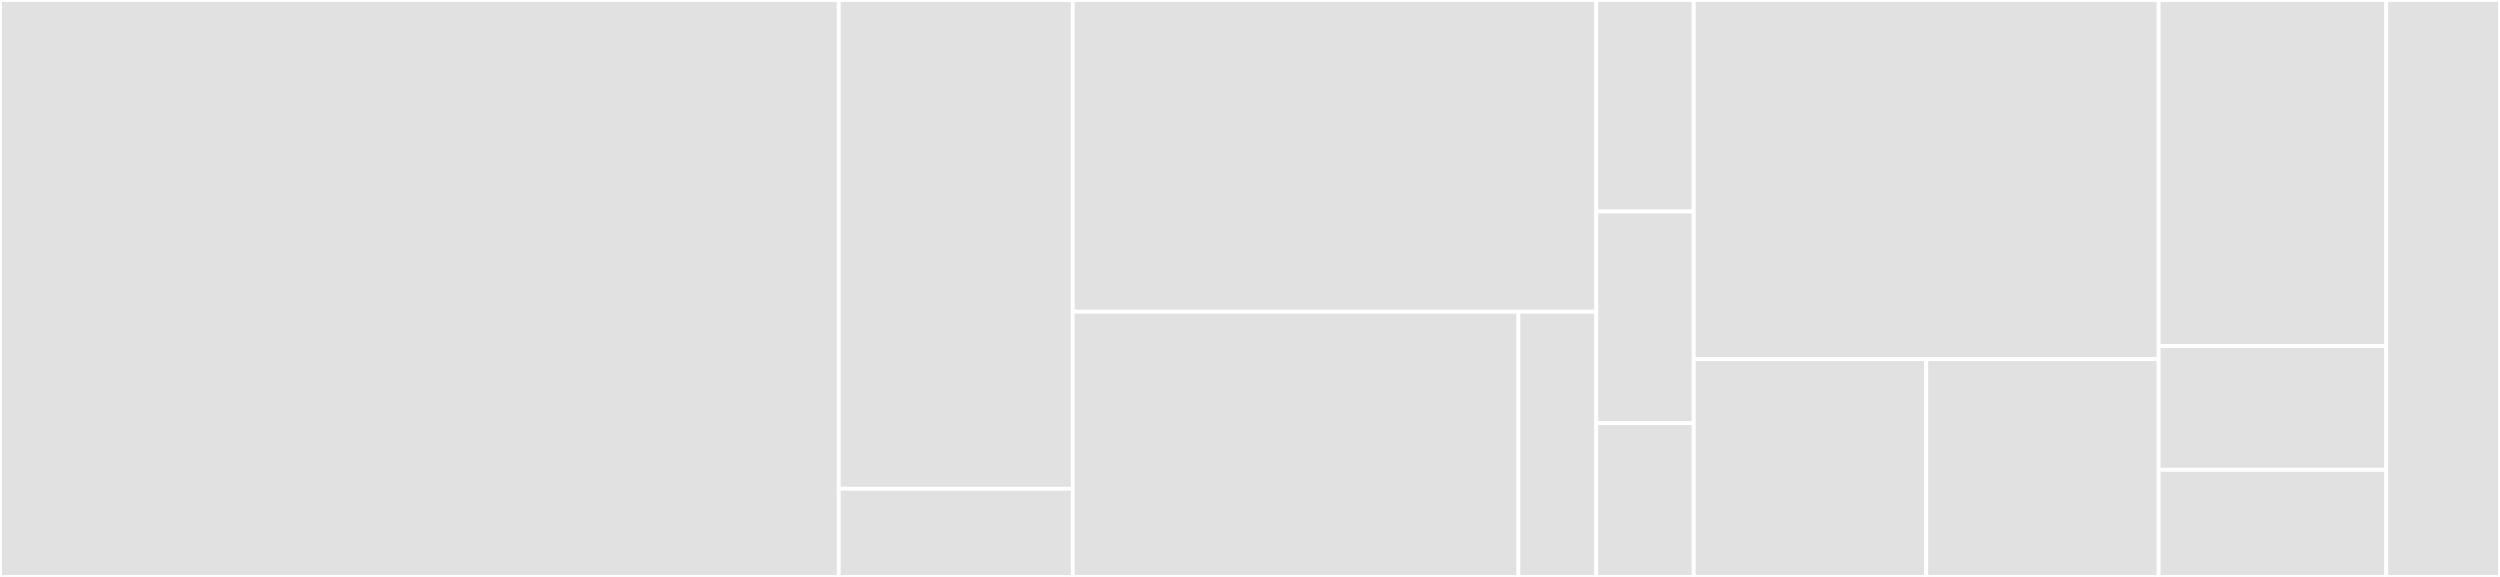 <svg baseProfile="full" width="650" height="150" viewBox="0 0 650 150" version="1.1"
xmlns="http://www.w3.org/2000/svg" xmlns:ev="http://www.w3.org/2001/xml-events"
xmlns:xlink="http://www.w3.org/1999/xlink">

<rect x="0" y="0" width="650" height="150" fill="#333333" stroke="none"/>

<style>rect.s{mask:url(#mask);}</style>
<defs>
  <pattern id="white" width="4" height="4" patternUnits="userSpaceOnUse" patternTransform="rotate(45)">
    <rect width="2" height="2" transform="translate(0,0)" fill="white"></rect>
  </pattern>
  <mask id="mask">
    <rect x="0" y="0" width="100%" height="100%" fill="url(#white)"></rect>
  </mask>
</defs>

<rect x="0" y="0" width="218.075" height="150.0" fill="#e1e1e1" stroke="white" stroke-width="1" class=" tooltipped" data-content="apis/labsinternal/v1alpha1/servicebindingprojection_lifecycle.go"><title>apis/labsinternal/v1alpha1/servicebindingprojection_lifecycle.go</title></rect>
<rect x="218.075" y="0" width="60.858" height="127.083" fill="#e1e1e1" stroke="white" stroke-width="1" class=" tooltipped" data-content="apis/labsinternal/v1alpha1/servicebindingprojection_types.go"><title>apis/labsinternal/v1alpha1/servicebindingprojection_types.go</title></rect>
<rect x="218.075" y="127.083" width="60.858" height="22.917" fill="#e1e1e1" stroke="white" stroke-width="1" class=" tooltipped" data-content="apis/labsinternal/v1alpha1/register.go"><title>apis/labsinternal/v1alpha1/register.go</title></rect>
<rect x="278.934" y="0" width="136.086" height="81.056" fill="#e1e1e1" stroke="white" stroke-width="1" class=" tooltipped" data-content="apis/servicebinding/v1alpha3/servicebinding_lifecycle.go"><title>apis/servicebinding/v1alpha3/servicebinding_lifecycle.go</title></rect>
<rect x="278.934" y="81.056" width="115.857" height="68.944" fill="#e1e1e1" stroke="white" stroke-width="1" class=" tooltipped" data-content="apis/servicebinding/v1alpha3/servicebinding_types.go"><title>apis/servicebinding/v1alpha3/servicebinding_types.go</title></rect>
<rect x="394.791" y="81.056" width="20.229" height="68.944" fill="#e1e1e1" stroke="white" stroke-width="1" class=" tooltipped" data-content="apis/servicebinding/v1alpha3/register.go"><title>apis/servicebinding/v1alpha3/register.go</title></rect>
<rect x="415.02" y="0" width="25.358" height="55" fill="#e1e1e1" stroke="white" stroke-width="1" class=" tooltipped" data-content="apis/labs/v1alpha1/register.go"><title>apis/labs/v1alpha1/register.go</title></rect>
<rect x="415.02" y="55" width="25.358" height="55" fill="#e1e1e1" stroke="white" stroke-width="1" class=" tooltipped" data-content="apis/labs/v1alpha1/provisionedservice_types.go"><title>apis/labs/v1alpha1/provisionedservice_types.go</title></rect>
<rect x="415.02" y="110" width="25.358" height="40" fill="#e1e1e1" stroke="white" stroke-width="1" class=" tooltipped" data-content="apis/labs/v1alpha1/provisionedservice_lifecycle.go"><title>apis/labs/v1alpha1/provisionedservice_lifecycle.go</title></rect>
<rect x="440.377" y="0" width="120.871" height="93.357" fill="#e1e1e1" stroke="white" stroke-width="1" class=" tooltipped" data-content="reconciler/servicebinding/servicebinding.go"><title>reconciler/servicebinding/servicebinding.go</title></rect>
<rect x="440.377" y="93.357" width="60.436" height="56.643" fill="#e1e1e1" stroke="white" stroke-width="1" class=" tooltipped" data-content="reconciler/servicebinding/controller.go"><title>reconciler/servicebinding/controller.go</title></rect>
<rect x="500.813" y="93.357" width="60.436" height="56.643" fill="#e1e1e1" stroke="white" stroke-width="1" class=" tooltipped" data-content="reconciler/servicebinding/resources/servicebindingprojection.go"><title>reconciler/servicebinding/resources/servicebindingprojection.go</title></rect>
<rect x="561.248" y="0" width="59.168" height="90" fill="#e1e1e1" stroke="white" stroke-width="1" class=" tooltipped" data-content="reconciler/servicebindingprojection/controller.go"><title>reconciler/servicebindingprojection/controller.go</title></rect>
<rect x="561.248" y="90" width="59.168" height="32.143" fill="#e1e1e1" stroke="white" stroke-width="1" class=" tooltipped" data-content="reconciler/provisionedservice/provisionedservice.go"><title>reconciler/provisionedservice/provisionedservice.go</title></rect>
<rect x="561.248" y="122.143" width="59.168" height="27.857" fill="#e1e1e1" stroke="white" stroke-width="1" class=" tooltipped" data-content="reconciler/provisionedservice/controller.go"><title>reconciler/provisionedservice/controller.go</title></rect>
<rect x="620.416" y="0" width="29.584" height="150" fill="#e1e1e1" stroke="white" stroke-width="1" class=" tooltipped" data-content="resolver/serviceable_resolver.go"><title>resolver/serviceable_resolver.go</title></rect>
</svg>